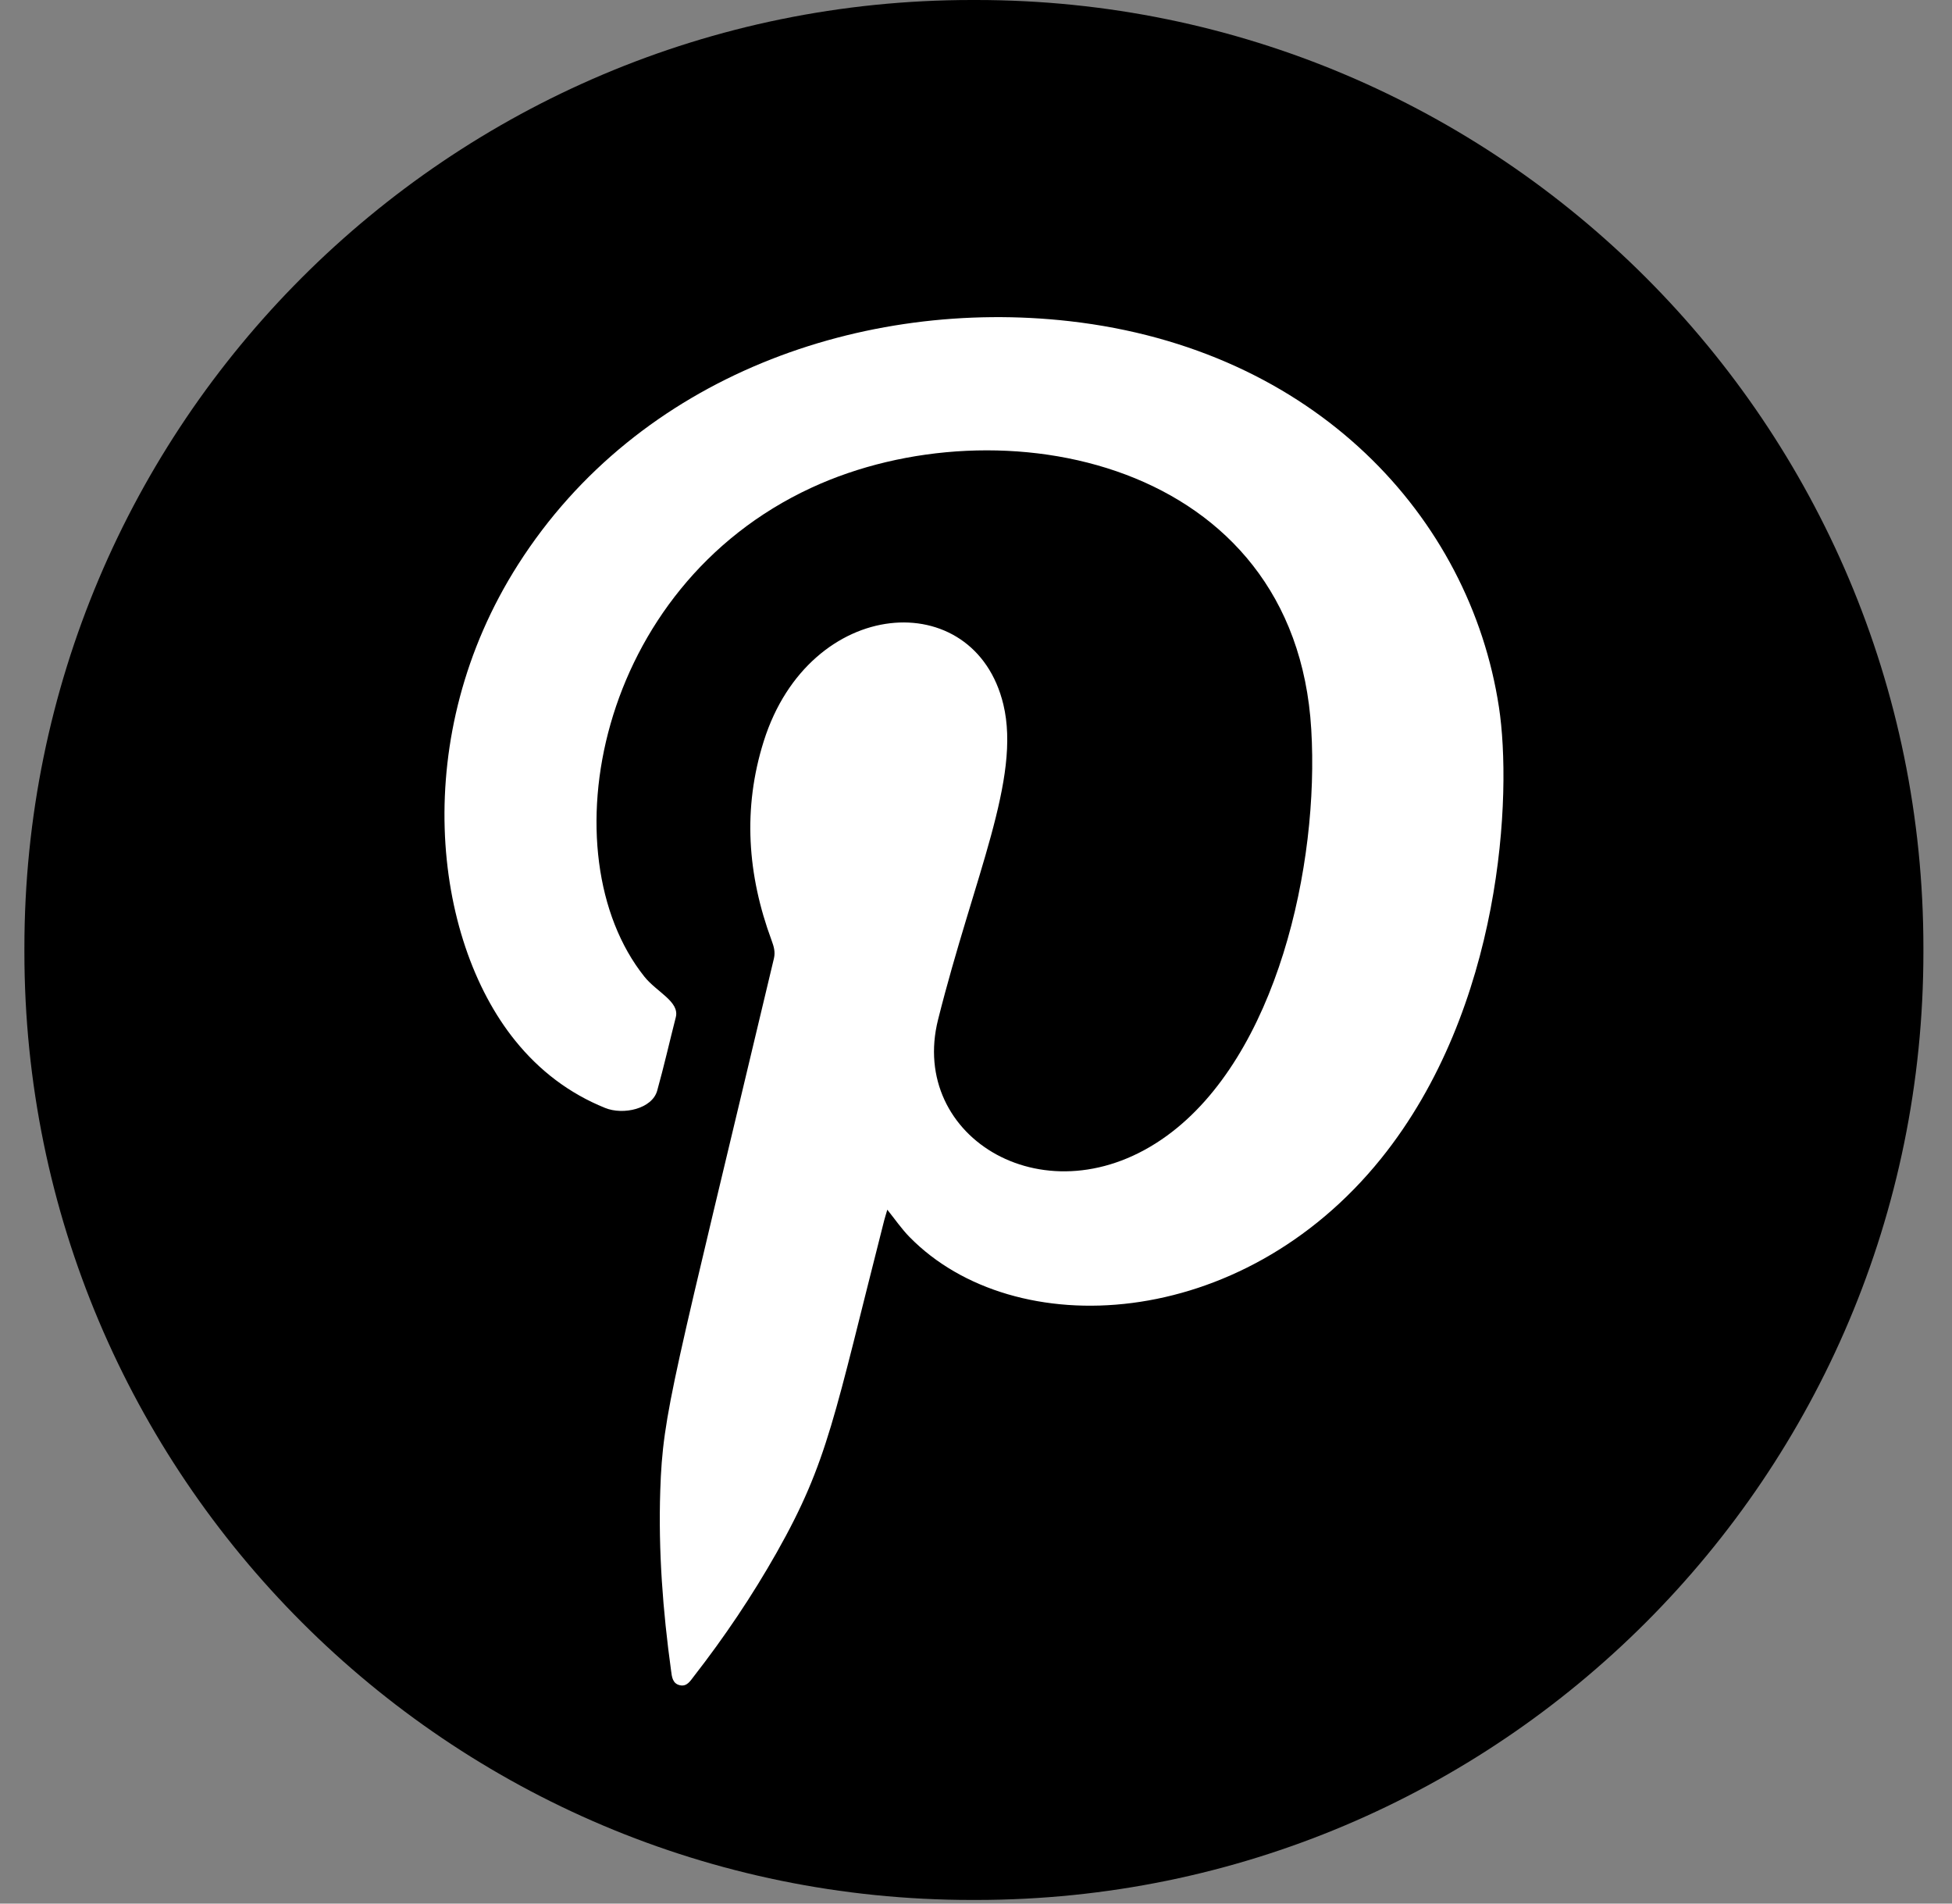 <svg xmlns="http://www.w3.org/2000/svg" width="40" height="39" viewBox="0 0 40 39" fill="none"><rect x="0" y="0" width="40" height="39" fill="#808080" stroke="none"/><path d="M20.002 0H19.913C9.192 0 0.5 8.694 0.5 19.418V19.507C0.5 30.232 9.192 38.925 19.913 38.925H20.002C30.723 38.925 39.414 30.232 39.414 19.507V19.418C39.414 8.694 30.723 0 20.002 0Z" fill="black"></path><path fill-rule="evenodd" clip-rule="evenodd" d="M18.182 24.785C18.159 24.865 18.137 24.933 18.119 25.001C17.09 29.035 16.975 29.931 15.917 31.805C15.413 32.696 14.844 33.54 14.216 34.347C14.145 34.438 14.078 34.556 13.936 34.527C13.781 34.495 13.768 34.354 13.752 34.23C13.583 33.004 13.489 31.775 13.53 30.537C13.583 28.925 13.782 28.371 15.86 19.632C15.89 19.499 15.856 19.388 15.812 19.268C15.315 17.926 15.216 16.564 15.651 15.184C16.592 12.203 19.97 11.975 20.561 14.434C20.925 15.954 19.962 17.945 19.223 20.888C18.611 23.316 21.469 25.042 23.91 23.27C26.163 21.636 27.037 17.719 26.87 14.942C26.543 9.407 20.475 8.211 16.626 9.993C12.213 12.035 11.21 17.506 13.203 20.007C13.455 20.325 13.931 20.52 13.848 20.842C13.72 21.343 13.606 21.847 13.467 22.345C13.364 22.716 12.773 22.851 12.398 22.698C11.664 22.401 11.051 21.933 10.555 21.317C8.863 19.221 8.379 15.075 10.617 11.565C13.095 7.676 17.706 6.103 21.916 6.58C26.944 7.151 30.122 10.588 30.716 14.487C30.988 16.262 30.793 20.642 28.3 23.737C25.433 27.294 20.786 27.53 18.641 25.346C18.476 25.179 18.344 24.984 18.182 24.783V24.785Z" fill="white"></path></svg>
